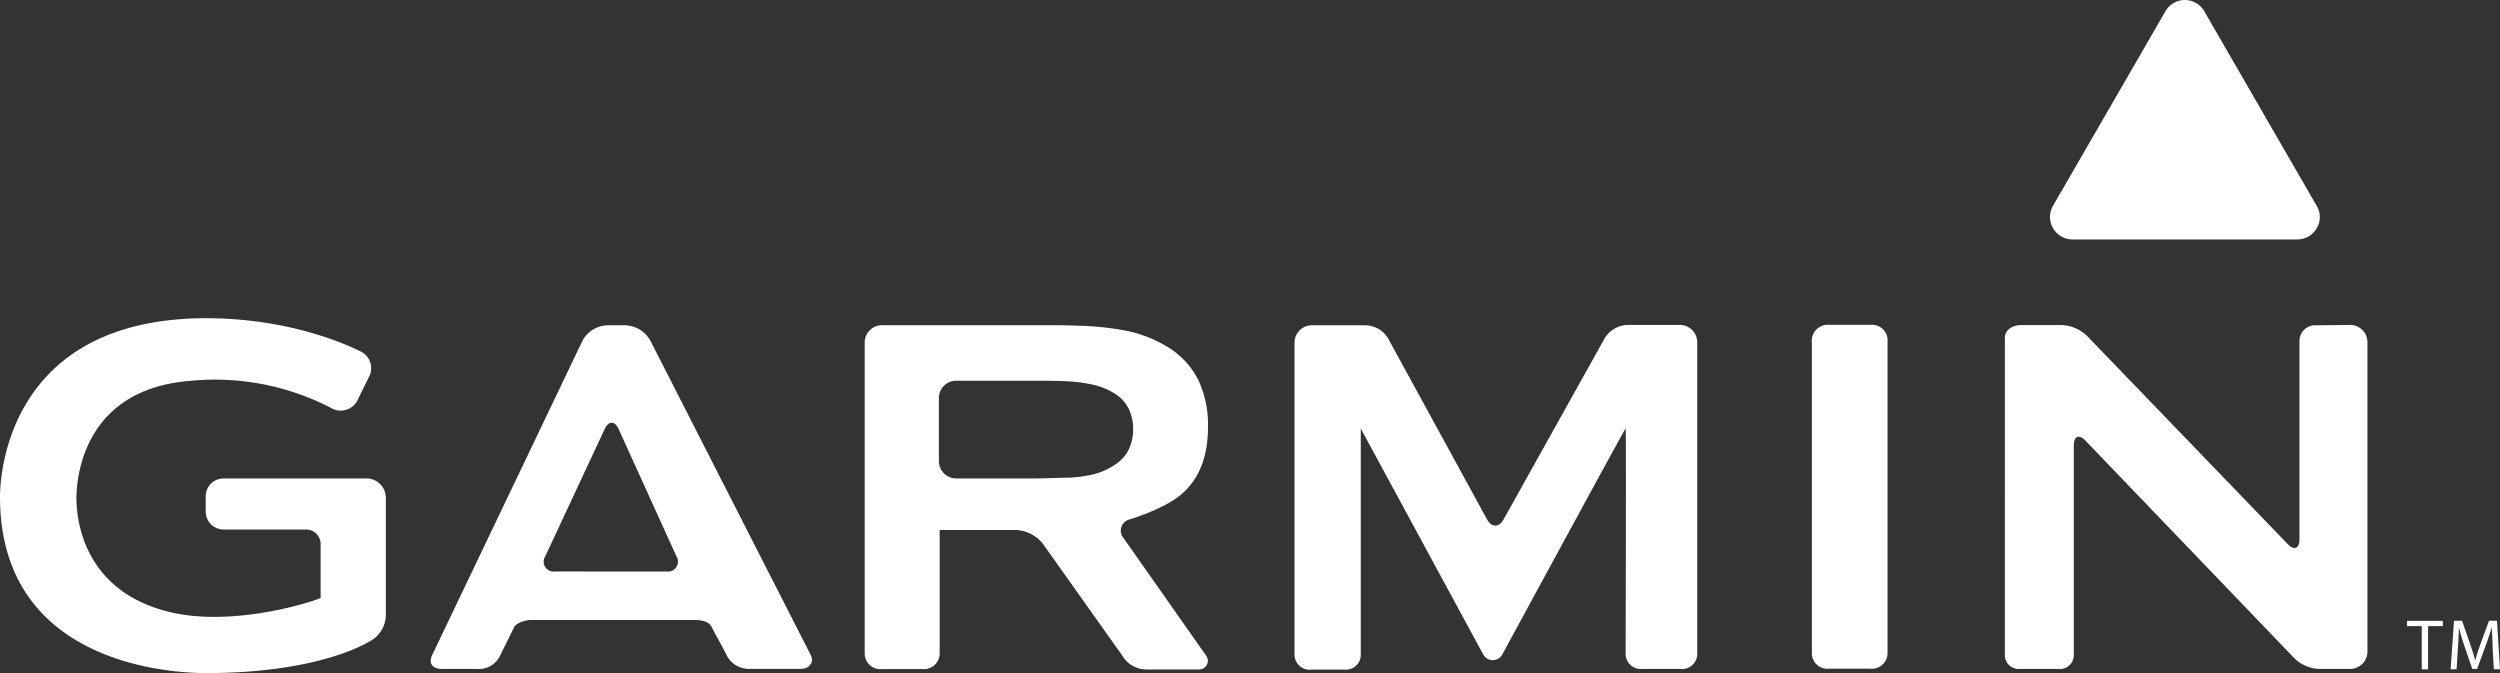 <?xml version="1.0" encoding="UTF-8"?> <svg xmlns="http://www.w3.org/2000/svg" id="Layer_1" data-name="Layer 1" viewBox="0 0 289.12 77.84"><rect x="0" y="0" width="289.12" height="77.84" fill="#333333" stroke="none"/><defs><style>.cls-1,.cls-2{fill:#fff;}.cls-2{fill-rule:evenodd;}</style></defs><path class="cls-1" d="M75.2,39.37a3.47,3.47,0,0,0-2.83-1.75h-2.2a3.42,3.42,0,0,0-2.8,1.77L50,75.71c-.49,1,0,1.65,1.12,1.65h4a2.72,2.72,0,0,0,2.75-1.61c.43-.88,1.39-2.8,1.57-3.19s1-.86,2.09-.86h18.7c1.08,0,1.78.21,2.09.85.21.41,1.17,2.14,1.64,3.08a2.89,2.89,0,0,0,2.81,1.72H92.6c1.08,0,1.55-.82,1.17-1.58Zm-11,26.72a1.15,1.15,0,0,1-1.13-1.78l6.85-14.67c.45-1,1.19-1,1.63,0l6.67,14.68A1.16,1.16,0,0,1,77.1,66.1ZM209.54,39.65v36a1.79,1.79,0,0,0,2,1.68h4.75a1.81,1.81,0,0,0,2-1.77v-36a1.81,1.81,0,0,0-1.77-2H211.5A1.86,1.86,0,0,0,209.54,39.65ZM129.93,62.22a1.33,1.33,0,0,1,.75-2.16s4.1-1.23,6.07-3,2.95-4.32,2.95-7.65a12.12,12.12,0,0,0-1.13-5.49,9.45,9.45,0,0,0-3.26-3.62,14.7,14.7,0,0,0-5.07-2.05,33.4,33.4,0,0,0-4.63-.55c-1.08-.05-2.84-.09-3.91-.09H102a2,2,0,0,0-2,2v36a1.81,1.81,0,0,0,2,1.77h4.67a1.82,1.82,0,0,0,2-1.77s0-14.32,0-14.32,0,0,0,0l8.85,0a4.25,4.25,0,0,1,3.09,1.6l9.19,12.94a3.22,3.22,0,0,0,2.74,1.59h6.1a1,1,0,0,0,.88-1.55Zm-3.72-7.31a15.82,15.82,0,0,1-2.57.33c-1.07,0-2.83.09-3.91.09h-9.15a2,2,0,0,1-2-2v-7.3a2,2,0,0,1,2-2h9.15c1.07,0,2.84,0,3.91.08a16.46,16.46,0,0,1,2.57.34,8.08,8.08,0,0,1,2.87,1.17,4.37,4.37,0,0,1,1.51,1.78,5.66,5.66,0,0,1,0,4.47,4.31,4.31,0,0,1-1.51,1.78A7.9,7.9,0,0,1,126.21,54.91ZM267.88,37.62a1.81,1.81,0,0,0-1.95,1.75c0,.5,0,23,0,23,0,1.08-.61,1.33-1.36.55L241.51,39a4.47,4.47,0,0,0-3.32-1.41h-4.33c-1.37,0-2,.73-2,1.46V75.92a1.61,1.61,0,0,0,1.77,1.44H238a1.61,1.61,0,0,0,1.83-1.58c0-.5,0-24.27,0-24.27,0-1.08.61-1.32,1.36-.54l24,25a4.33,4.33,0,0,0,3.34,1.39h3.26a2,2,0,0,0,2-2V39.58a2,2,0,0,0-2-2Zm-94,22.46c-.52.94-1.38.94-1.9,0L160.66,39.37a3.12,3.12,0,0,0-2.84-1.75h-6.11a2,2,0,0,0-2,2v36a1.76,1.76,0,0,0,2,1.82h3.8a1.71,1.71,0,0,0,1.86-1.72c0-.5,0-26.16,0-26.16S171.5,75.63,171.5,75.63a1.26,1.26,0,0,0,2.27,0S187.92,49.55,188,49.55s0,25.34,0,26.09a1.75,1.75,0,0,0,1.91,1.72h4.37a1.78,1.78,0,0,0,2-2V39.58a2,2,0,0,0-2-2h-5.86a3.19,3.19,0,0,0-2.93,1.7Z"></path><path class="cls-1" d="M0,57.45C0,76.86,19.85,77.84,23.83,77.84c13.17,0,18.73-3.56,19-3.71A3.48,3.48,0,0,0,44.62,71V57.57a2.24,2.24,0,0,0-2.24-2.24H25.84a2.08,2.08,0,0,0-2.05,2.24V59a2.09,2.09,0,0,0,2.05,2.24h9.57a1.67,1.67,0,0,1,1.67,1.67s0,5.87,0,6.25c-1.89.77-10.5,3.28-17.42,1.63-10-2.4-10.82-10.68-10.82-13.16,0-2.08.62-12.51,13-13.57A29.16,29.16,0,0,1,38.4,47.24a2.17,2.17,0,0,0,3-1.07s1.24-2.52,1.24-2.52a2.14,2.14,0,0,0-.92-3c-.08,0-7.07-3.85-17.93-3.85C.67,36.85,0,55.34,0,57.45Z"></path><path class="cls-1" d="M280.07,72.41h-1.71V71.8h4.15v.61H280.8v5h-.73Z"></path><path class="cls-1" d="M288.27,74.94c0-.78-.09-1.73-.09-2.42h0c-.2.65-.43,1.35-.71,2.13l-1,2.72h-.55L285,74.7a22.67,22.67,0,0,1-.64-2.18h0c0,.7-.06,1.63-.11,2.48l-.15,2.4h-.69l.39-5.61h.93l.95,2.72c.23.69.42,1.3.57,1.88h0c.15-.56.35-1.18.6-1.88l1-2.72h.92l.35,5.61h-.71Z"></path><path class="cls-2" d="M265.68,27.69h-26a2.6,2.6,0,0,1-2.25-3.9l13-22.49a2.59,2.59,0,0,1,4.49,0l13,22.5a2.51,2.51,0,0,1,0,2.59A2.55,2.55,0,0,1,265.68,27.69Z"></path></svg> 